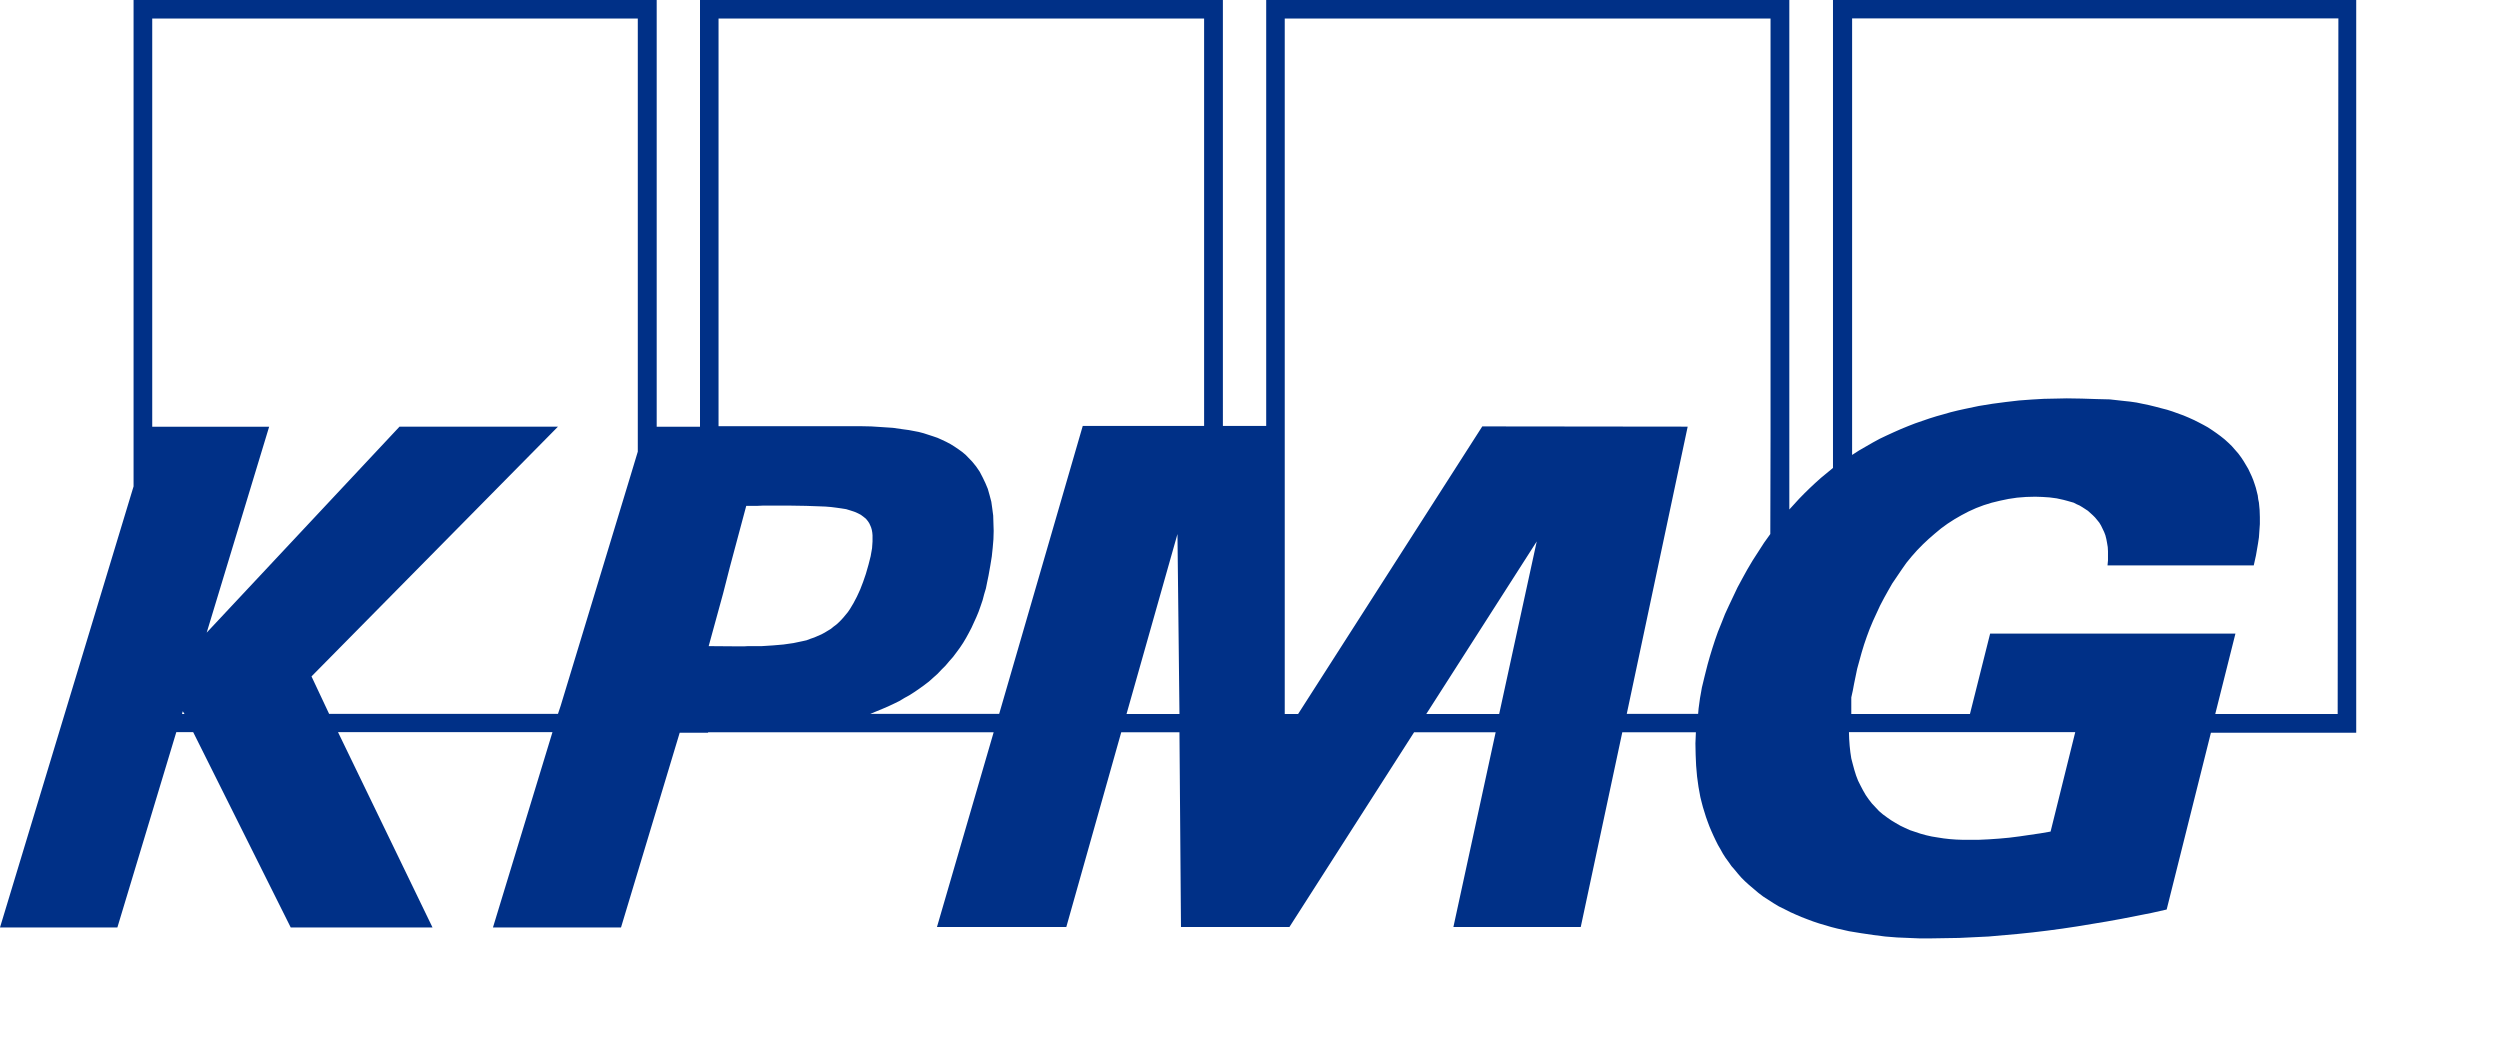 <?xml version="1.0" encoding="utf-8"?>
<!-- Generator: Adobe Illustrator 28.1.0, SVG Export Plug-In . SVG Version: 6.00 Build 0)  -->
<svg version="1.1" id="svg5622" xmlns:svg="http://www.w3.org/2000/svg"
	 xmlns="http://www.w3.org/2000/svg" xmlns:xlink="http://www.w3.org/1999/xlink" x="0px" y="0px" viewBox="0 0 213 90"
	 style="enable-background:new 0 0 213 90;" xml:space="preserve">
<style type="text/css">
	.st0{fill:#003087;stroke:#FFFFFF;stroke-width:0.105;stroke-miterlimit:123.791;stroke-opacity:0;}
</style>
<path id="path5037" class="st0" d="M156.17,0v39.87l-0.51,0.42l-0.51,0.42l-0.49,0.44l-0.47,0.44l-0.45,0.44l-0.45,0.46l-0.42,0.46
	l-0.42,0.46V0h-44.57v36.29h-3.69V0H59.64v36.36h-3.69V0H11.38v41.44L0,79.02h10l5.02-16.64h1.44l8.31,16.64h12.08L28.8,62.38h18.27
	L42,79.02h10.91l5-16.59h2.42v-0.04h3.43h0.28h20.62l-4.83,16.59h11.02l4.68-16.59h4.96l0.13,16.59h9.24l10.62-16.59h6.95
	l-3.6,16.59h10.85l3.54-16.59h6.27l-0.04,0.95l0.02,0.97l0.04,0.92l0.08,0.92l0.06,0.44l0.06,0.44l0.08,0.44l0.08,0.44l0.11,0.44
	l0.11,0.42l0.13,0.42l0.13,0.42l0.15,0.42l0.15,0.4l0.17,0.4l0.17,0.38l0.19,0.4l0.19,0.38l0.21,0.36l0.21,0.38l0.23,0.36l0.25,0.34
	l0.25,0.36l0.28,0.32l0.28,0.34l0.28,0.32l0.32,0.32l0.32,0.29l0.4,0.34l0.4,0.34l0.42,0.32l0.45,0.29l0.45,0.29l0.45,0.27
	l0.47,0.23l0.49,0.25l0.47,0.21l0.49,0.21l0.49,0.19l0.51,0.19l0.51,0.17l0.51,0.15l0.51,0.15l0.51,0.13l1.02,0.23l1.04,0.17
	l1.02,0.15l1.02,0.13l1,0.08l0.97,0.04l0.95,0.04h0.91l1.23-0.02l1.23-0.02l1.25-0.06l1.25-0.06l1.25-0.11l1.25-0.11l1.25-0.13
	l1.25-0.15l1.27-0.17l1.27-0.19l1.27-0.21l1.27-0.21l1.27-0.23l1.27-0.25l1.27-0.25l1.29-0.29l3.77-15.06h12.38V0L156.17,0L156.17,0
	z M15.51,60.83l0.06-0.23l0.15,0.23C15.72,60.83,15.51,60.83,15.51,60.83z M54.34,38.48L53.7,40.6l-5.93,19.53l-0.23,0.69h-19.5
	l-1.5-3.19l21-21.28h-13.5L17.61,53.9l5.32-17.54h-9.96V1.58h41.37L54.34,38.48L54.34,38.48z M65.84,54.99L65.84,54.99l-0.32,0.02
	l-0.3,0.02l-0.32,0.02h-0.34h-0.45h-0.38l-0.36,0.02h-0.34l-2.65-0.02l1.23-4.49l0.57-2.23l1.4-5.23h0.45h0.47l0.45-0.02h0.42h2.06
	l1.25,0.02l1.14,0.04l0.51,0.02l0.49,0.04l0.47,0.06l0.42,0.06l0.38,0.06l0.36,0.11l0.34,0.11l0.3,0.13l0.25,0.13l0.23,0.17
	l0.21,0.17l0.17,0.21l0.11,0.17l0.08,0.17l0.08,0.19l0.06,0.21l0.04,0.23l0.02,0.23v0.25v0.27l-0.02,0.29l-0.02,0.29l-0.06,0.34
	l-0.06,0.34L74,48.1l-0.23,0.8l-0.23,0.67l-0.25,0.65l-0.28,0.61l-0.3,0.57l-0.15,0.25l-0.15,0.25l-0.17,0.25l-0.19,0.23l-0.19,0.23
	l-0.19,0.21l-0.21,0.21l-0.21,0.19l-0.23,0.17l-0.23,0.19l-0.25,0.15l-0.28,0.17l-0.28,0.15l-0.3,0.13l-0.3,0.13l-0.32,0.11
	l-0.34,0.13l-0.36,0.08l-0.38,0.08l-0.38,0.08l-0.42,0.06l-0.42,0.06l-0.45,0.04L65.84,54.99L65.84,54.99z M95.98,60.83l4.34-15.33
	l0.17,15.33H95.98L95.98,60.83z M102.59,36.29H92.25l-7.12,24.53H74.15l0.51-0.21l0.51-0.21l0.49-0.21l0.49-0.23l0.47-0.23
	l0.45-0.27l0.45-0.25l0.42-0.27l0.42-0.29l0.4-0.29l0.38-0.29l0.38-0.34l0.36-0.32l0.34-0.36l0.34-0.34l0.32-0.38l0.32-0.36l0.3-0.4
	l0.28-0.38l0.28-0.42l0.25-0.42l0.23-0.42l0.23-0.44l0.21-0.46l0.21-0.46l0.19-0.46l0.17-0.48l0.17-0.5l0.13-0.5l0.15-0.5l0.11-0.55
	l0.11-0.53l0.15-0.84l0.13-0.8l0.08-0.76l0.06-0.71l0.02-0.71l-0.02-0.65l-0.02-0.65l-0.08-0.61l-0.08-0.57l-0.15-0.57l-0.15-0.53
	l-0.21-0.5l-0.23-0.48l-0.25-0.48l-0.3-0.44l-0.34-0.42l-0.28-0.29l-0.28-0.29l-0.3-0.25l-0.32-0.23l-0.34-0.23l-0.34-0.21
	l-0.36-0.19l-0.36-0.17l-0.38-0.17l-0.38-0.13l-0.4-0.13l-0.4-0.13l-0.42-0.11l-0.42-0.08l-0.42-0.08l-0.45-0.06l-0.91-0.13
	l-0.91-0.06l-0.93-0.06l-0.95-0.02h-1.91h-1.89h-0.59H67.8h-1.31h-1.46H63.6h-1.21h-0.85h-0.32V1.58h41.37L102.59,36.29
	L102.59,36.29z M127.73,60.83h-6.21l9.41-14.7L127.73,60.83z M150.85,36.99l-0.02,8.51l-0.53,0.74l-0.49,0.76l-0.49,0.76l-0.45,0.76
	l-0.42,0.76l-0.42,0.78l-0.36,0.76l-0.36,0.76l-0.34,0.74l-0.3,0.76l-0.3,0.74l-0.25,0.71l-0.23,0.71l-0.21,0.69l-0.19,0.67
	l-0.17,0.67l-0.11,0.44l-0.11,0.46L145,58.58l-0.08,0.46l-0.08,0.44l-0.06,0.44l-0.06,0.44l-0.04,0.46h-6.08l5.19-24.47l-17.5-0.02
	L110.6,60.83h-1.14V1.58h41.39L150.85,36.99L150.85,36.99z M174.71,70.85l-0.87,0.15l-0.89,0.13l-0.89,0.13l-0.87,0.11l-0.87,0.08
	l-0.87,0.06l-0.85,0.04h-0.85h-0.55l-0.55-0.02l-0.53-0.04l-0.53-0.06l-0.51-0.08l-0.49-0.08l-0.49-0.11l-0.47-0.13l-0.45-0.15
	l-0.45-0.15l-0.42-0.19l-0.4-0.19l-0.4-0.23l-0.38-0.23l-0.36-0.25l-0.34-0.25l-0.34-0.29l-0.3-0.32l-0.3-0.32l-0.28-0.36
	l-0.25-0.36l-0.23-0.4l-0.21-0.4l-0.21-0.42l-0.17-0.44l-0.15-0.48l-0.13-0.48l-0.13-0.5l-0.08-0.53l-0.06-0.55l-0.04-0.57
	l-0.02-0.59h19.28L174.71,70.85L174.71,70.85z M199.17,60.83h-10.43l1.72-6.85h-20.9l-1.72,6.85h-10.11v-1.41l0.13-0.59l0.11-0.59
	l0.13-0.63l0.13-0.63l0.19-0.69l0.19-0.69l0.21-0.69l0.23-0.67l0.25-0.67l0.28-0.67l0.3-0.65l0.3-0.65l0.34-0.65l0.34-0.61
	l0.36-0.63l0.4-0.59l0.4-0.59l0.4-0.57l0.45-0.55l0.47-0.53l0.49-0.5l0.49-0.46l0.53-0.46l0.53-0.44l0.55-0.4l0.59-0.38l0.59-0.34
	l0.61-0.32l0.64-0.29l0.66-0.25l0.68-0.21l0.7-0.17l0.72-0.15l0.74-0.11l0.76-0.06l0.78-0.02l0.61,0.02l0.61,0.04l0.61,0.08
	l0.59,0.13l0.3,0.08l0.28,0.08l0.28,0.08l0.25,0.13l0.25,0.11l0.25,0.15l0.23,0.15l0.23,0.15l0.21,0.19l0.21,0.19l0.19,0.19
	l0.19,0.23l0.17,0.21l0.15,0.25l0.13,0.27l0.13,0.27l0.11,0.29l0.08,0.32l0.06,0.32l0.06,0.36l0.02,0.36v0.38v0.4l-0.04,0.42h12.46
	l0.19-0.86l0.17-0.99l0.08-0.53l0.04-0.57l0.04-0.57v-0.59l-0.02-0.61l-0.06-0.63l-0.06-0.29l-0.04-0.32l-0.08-0.32l-0.08-0.32
	l-0.11-0.34l-0.11-0.32l-0.13-0.32l-0.15-0.32l-0.15-0.32l-0.19-0.32l-0.19-0.32l-0.21-0.32l-0.25-0.34l-0.28-0.32l-0.28-0.32
	l-0.3-0.29l-0.32-0.29l-0.34-0.27l-0.34-0.25l-0.36-0.25l-0.38-0.25l-0.38-0.21l-0.4-0.21l-0.42-0.21l-0.42-0.19l-0.45-0.19
	l-0.47-0.17l-0.47-0.17l-0.47-0.15l-0.51-0.13l-0.49-0.13l-0.53-0.13l-0.53-0.11l-0.53-0.11l-0.55-0.08l-0.57-0.06l-1.17-0.13
	L178.61,34l-1.25-0.04l-1.27-0.02l-0.95,0.02l-1,0.02l-1.04,0.06l-1.08,0.08l-1.12,0.13l-1.14,0.15l-1.17,0.19l-1.19,0.25
	l-0.59,0.13l-0.61,0.15l-0.59,0.17l-0.61,0.17l-0.61,0.19l-0.61,0.21l-0.61,0.21l-0.59,0.23l-0.61,0.25l-0.61,0.27l-0.59,0.27
	l-0.61,0.29l-0.59,0.32l-0.59,0.34l-0.59,0.34l-0.59,0.38V1.57h41.43L199.17,60.83L199.17,60.83z"/>
</svg>
